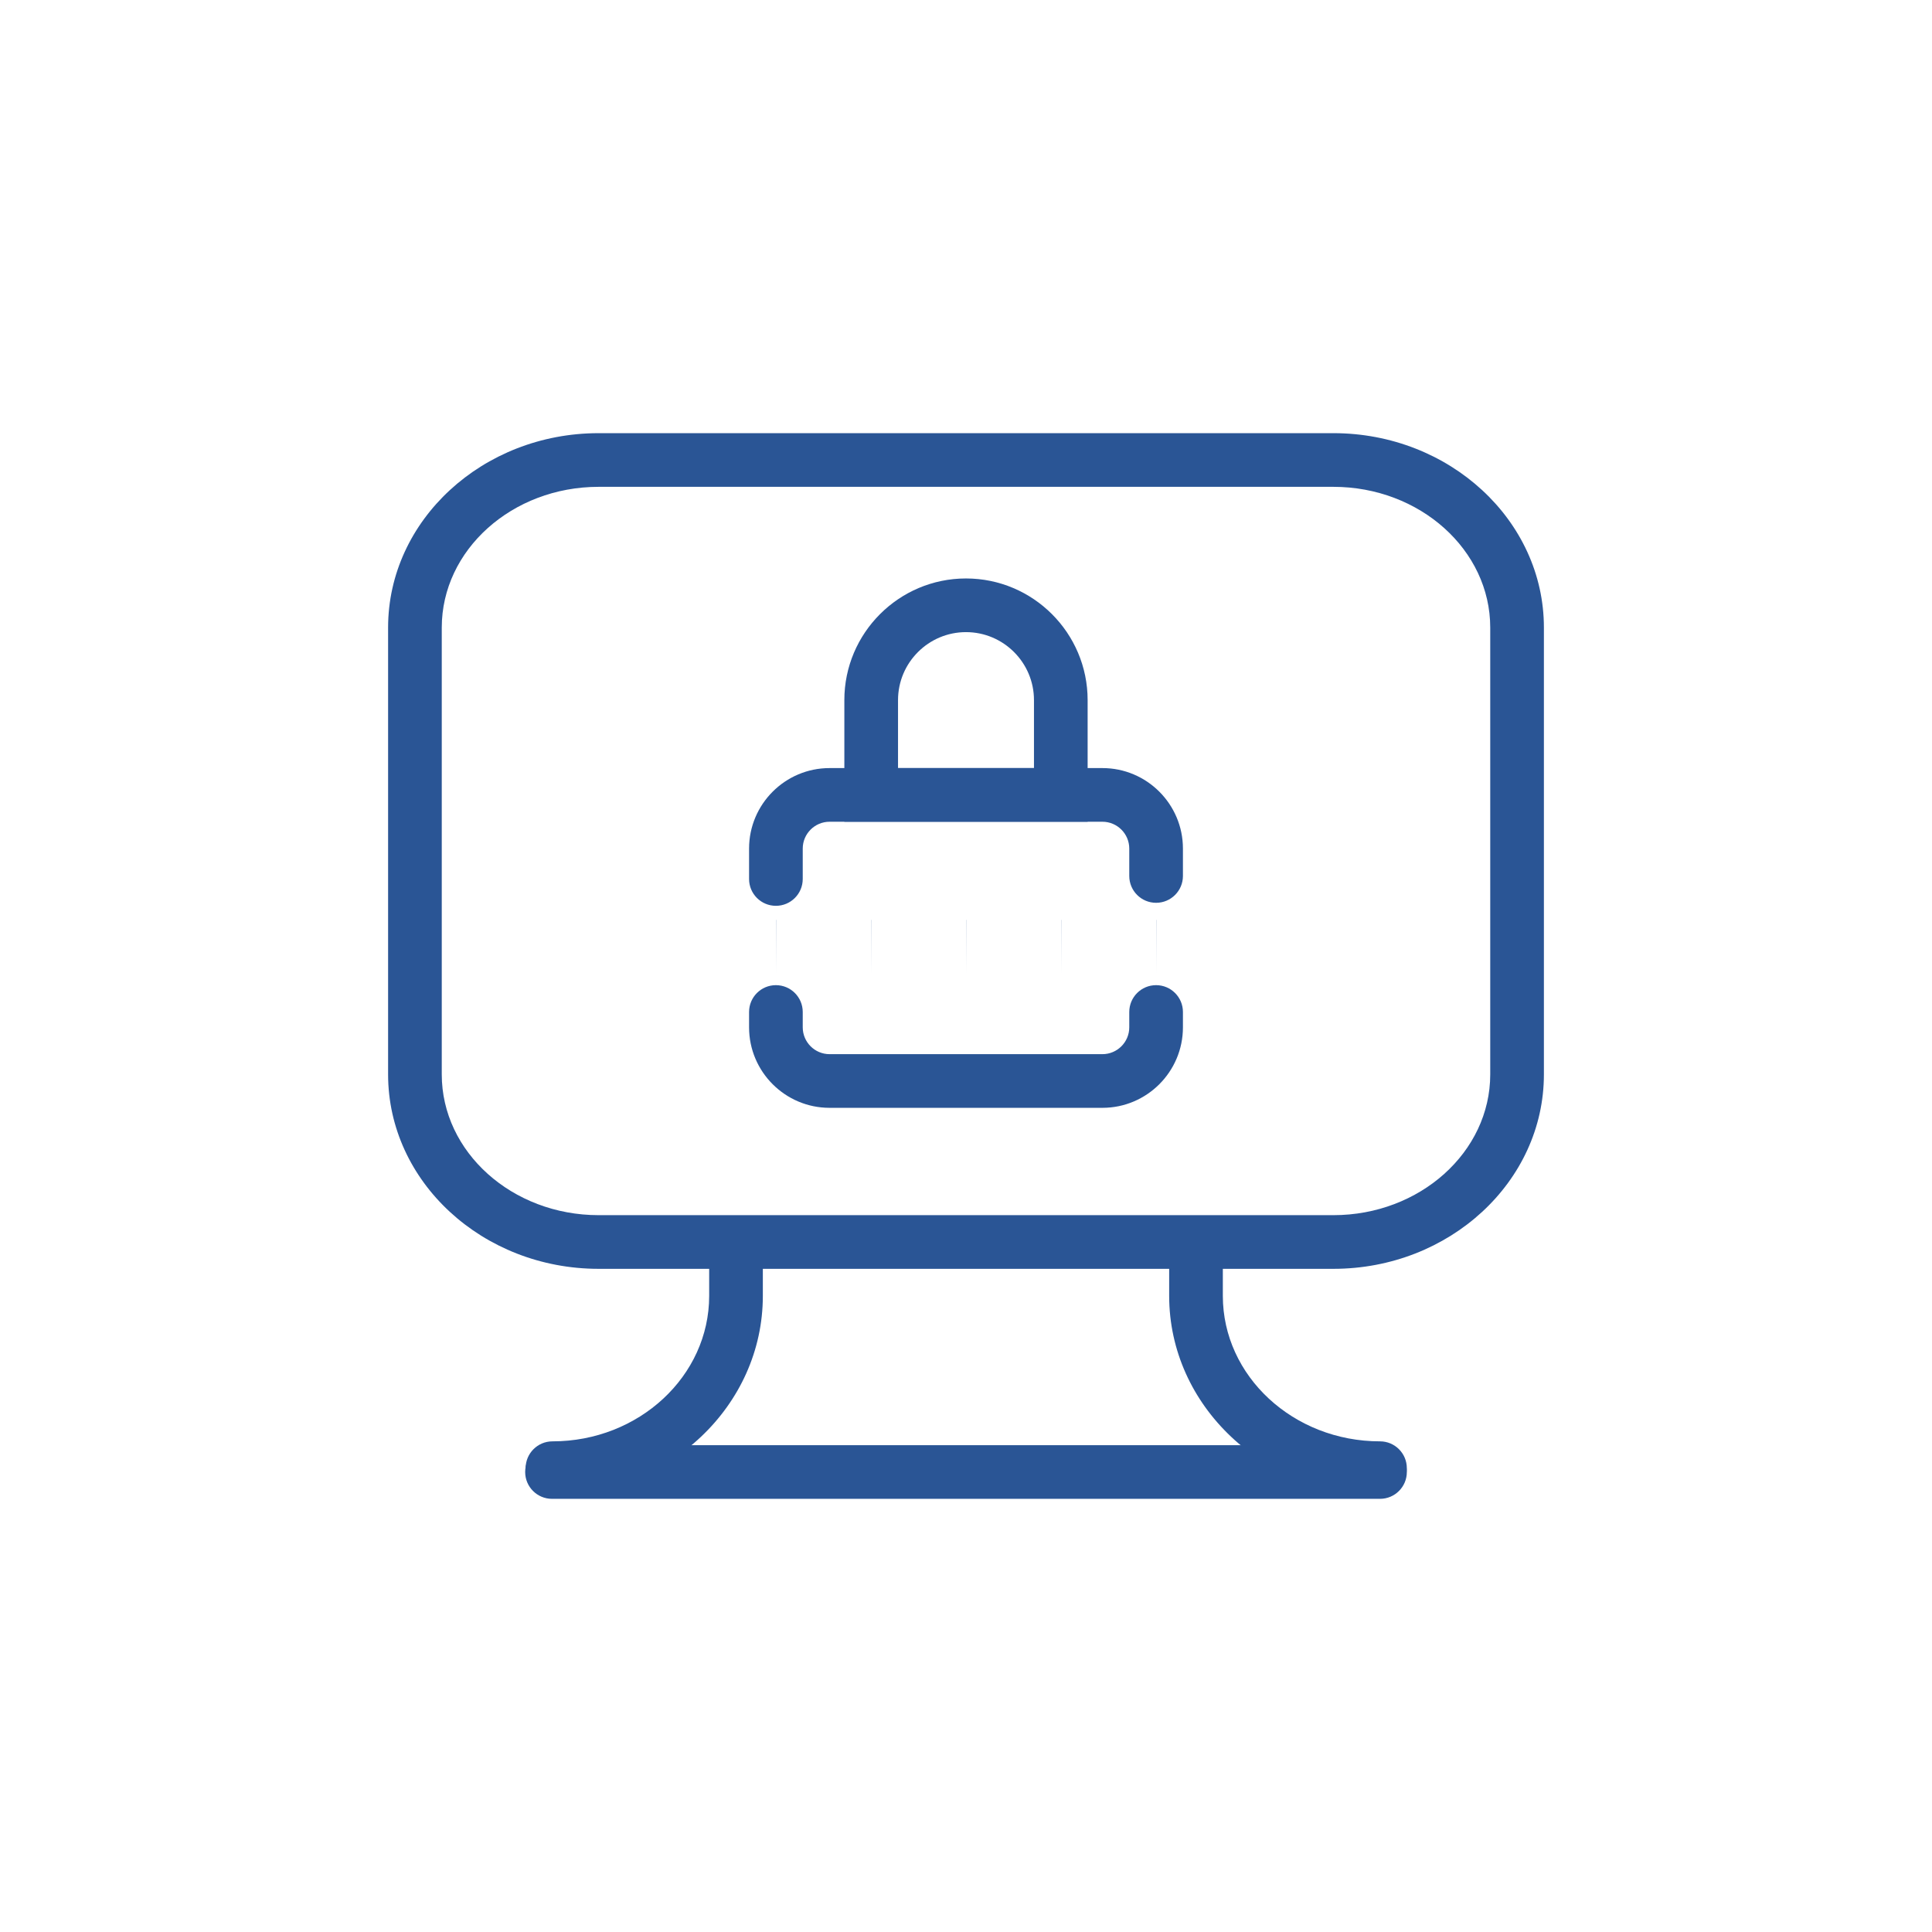 <?xml version="1.0" encoding="UTF-8"?>
<svg id="a" data-name="icons" xmlns="http://www.w3.org/2000/svg" width="180" height="180" viewBox="0 0 180 180">
  <path d="m128.571,139.643H51.429c-1.381,0-2.5-1.119-2.5-2.5s1.119-2.5,2.5-2.5h77.143c1.381,0,2.5,1.119,2.5,2.5s-1.119,2.5-2.5,2.5Z" fill="#2a5595"/>
  <path d="m51.472,139.287c-1.381,0-2.5-1.119-2.5-2.5s1.119-2.5,2.5-2.5c8.05,0,14.6-6.079,14.6-13.552v-3.967c0-1.381,1.119-2.5,2.5-2.5s2.5,1.119,2.5,2.5v3.967c0,10.229-8.792,18.552-19.6,18.552Z" fill="#2a5595"/>
  <path d="m128.571,139.287c-10.831,0-19.642-8.322-19.642-18.552v-3.967c0-1.381,1.119-2.5,2.5-2.5s2.5,1.119,2.5,2.5v3.967c0,7.473,6.568,13.552,14.642,13.552,1.381,0,2.5,1.119,2.5,2.5s-1.119,2.5-2.5,2.5Z" fill="#2a5595"/>
  <path d="m124.229,118.214H55.771c-10.815,0-19.613-8.125-19.613-18.111v-41.634c0-9.987,8.798-18.112,19.613-18.112h68.458c10.815,0,19.613,8.125,19.613,18.112v41.634c0,9.987-8.798,18.111-19.613,18.111ZM55.771,45.357c-8.058,0-14.613,5.882-14.613,13.112v41.634c0,7.229,6.556,13.111,14.613,13.111h68.458c8.058,0,14.613-5.882,14.613-13.111v-41.634c0-7.23-6.556-13.112-14.613-13.112H55.771Z" fill="#2a5595"/>
  <path d="m102.711,103.214h-25.422c-4.136,0-7.5-3.364-7.5-7.5v-1.429c0-1.381,1.119-2.5,2.5-2.5s2.5,1.119,2.5,2.5v1.429c0,1.378,1.122,2.5,2.5,2.5h25.422c1.378,0,2.5-1.122,2.5-2.5v-1.429c0-1.381,1.119-2.5,2.5-2.5s2.5,1.119,2.5,2.5v1.429c0,4.136-3.364,7.5-7.5,7.5Z" fill="#2a5595"/>
  <path d="m72.289,84.393c-1.381,0-2.5-1.119-2.5-2.5v-2.833c0-4.136,3.364-7.5,7.5-7.5h25.422c4.136,0,7.5,3.364,7.5,7.5v2.552c0,1.381-1.119,2.5-2.5,2.5s-2.5-1.119-2.5-2.5v-2.552c0-1.378-1.122-2.5-2.5-2.5h-25.422c-1.378,0-2.5,1.122-2.5,2.5v2.833c0,1.381-1.119,2.5-2.5,2.5Z" fill="#2a5595"/>
  <path d="m101.333,76.56h-22.667v-11.333c0-6.249,5.084-11.333,11.333-11.333s11.333,5.084,11.333,11.333v11.333Zm-17.667-5h12.667v-6.333c0-3.492-2.841-6.333-6.333-6.333s-6.333,2.841-6.333,6.333v6.333Z" fill="#2a5595"/>
  <polygon points="72.31 90.706 72.299 85.706 72.31 85.706 72.31 90.706" fill="#2a5595"/>
  <polygon points="107.731 90.706 107.721 85.706 107.731 85.706 107.731 90.706" fill="#2a5595"/>
  <polygon points="98.875 90.706 98.865 85.706 98.875 85.706 98.875 90.706" fill="#2a5595"/>
  <polygon points="90.02 90.706 90.01 85.706 90.02 85.706 90.02 90.706" fill="#2a5595"/>
  <polygon points="81.165 90.706 81.154 85.706 81.165 85.706 81.165 90.706" fill="#2a5595"/>
</svg>